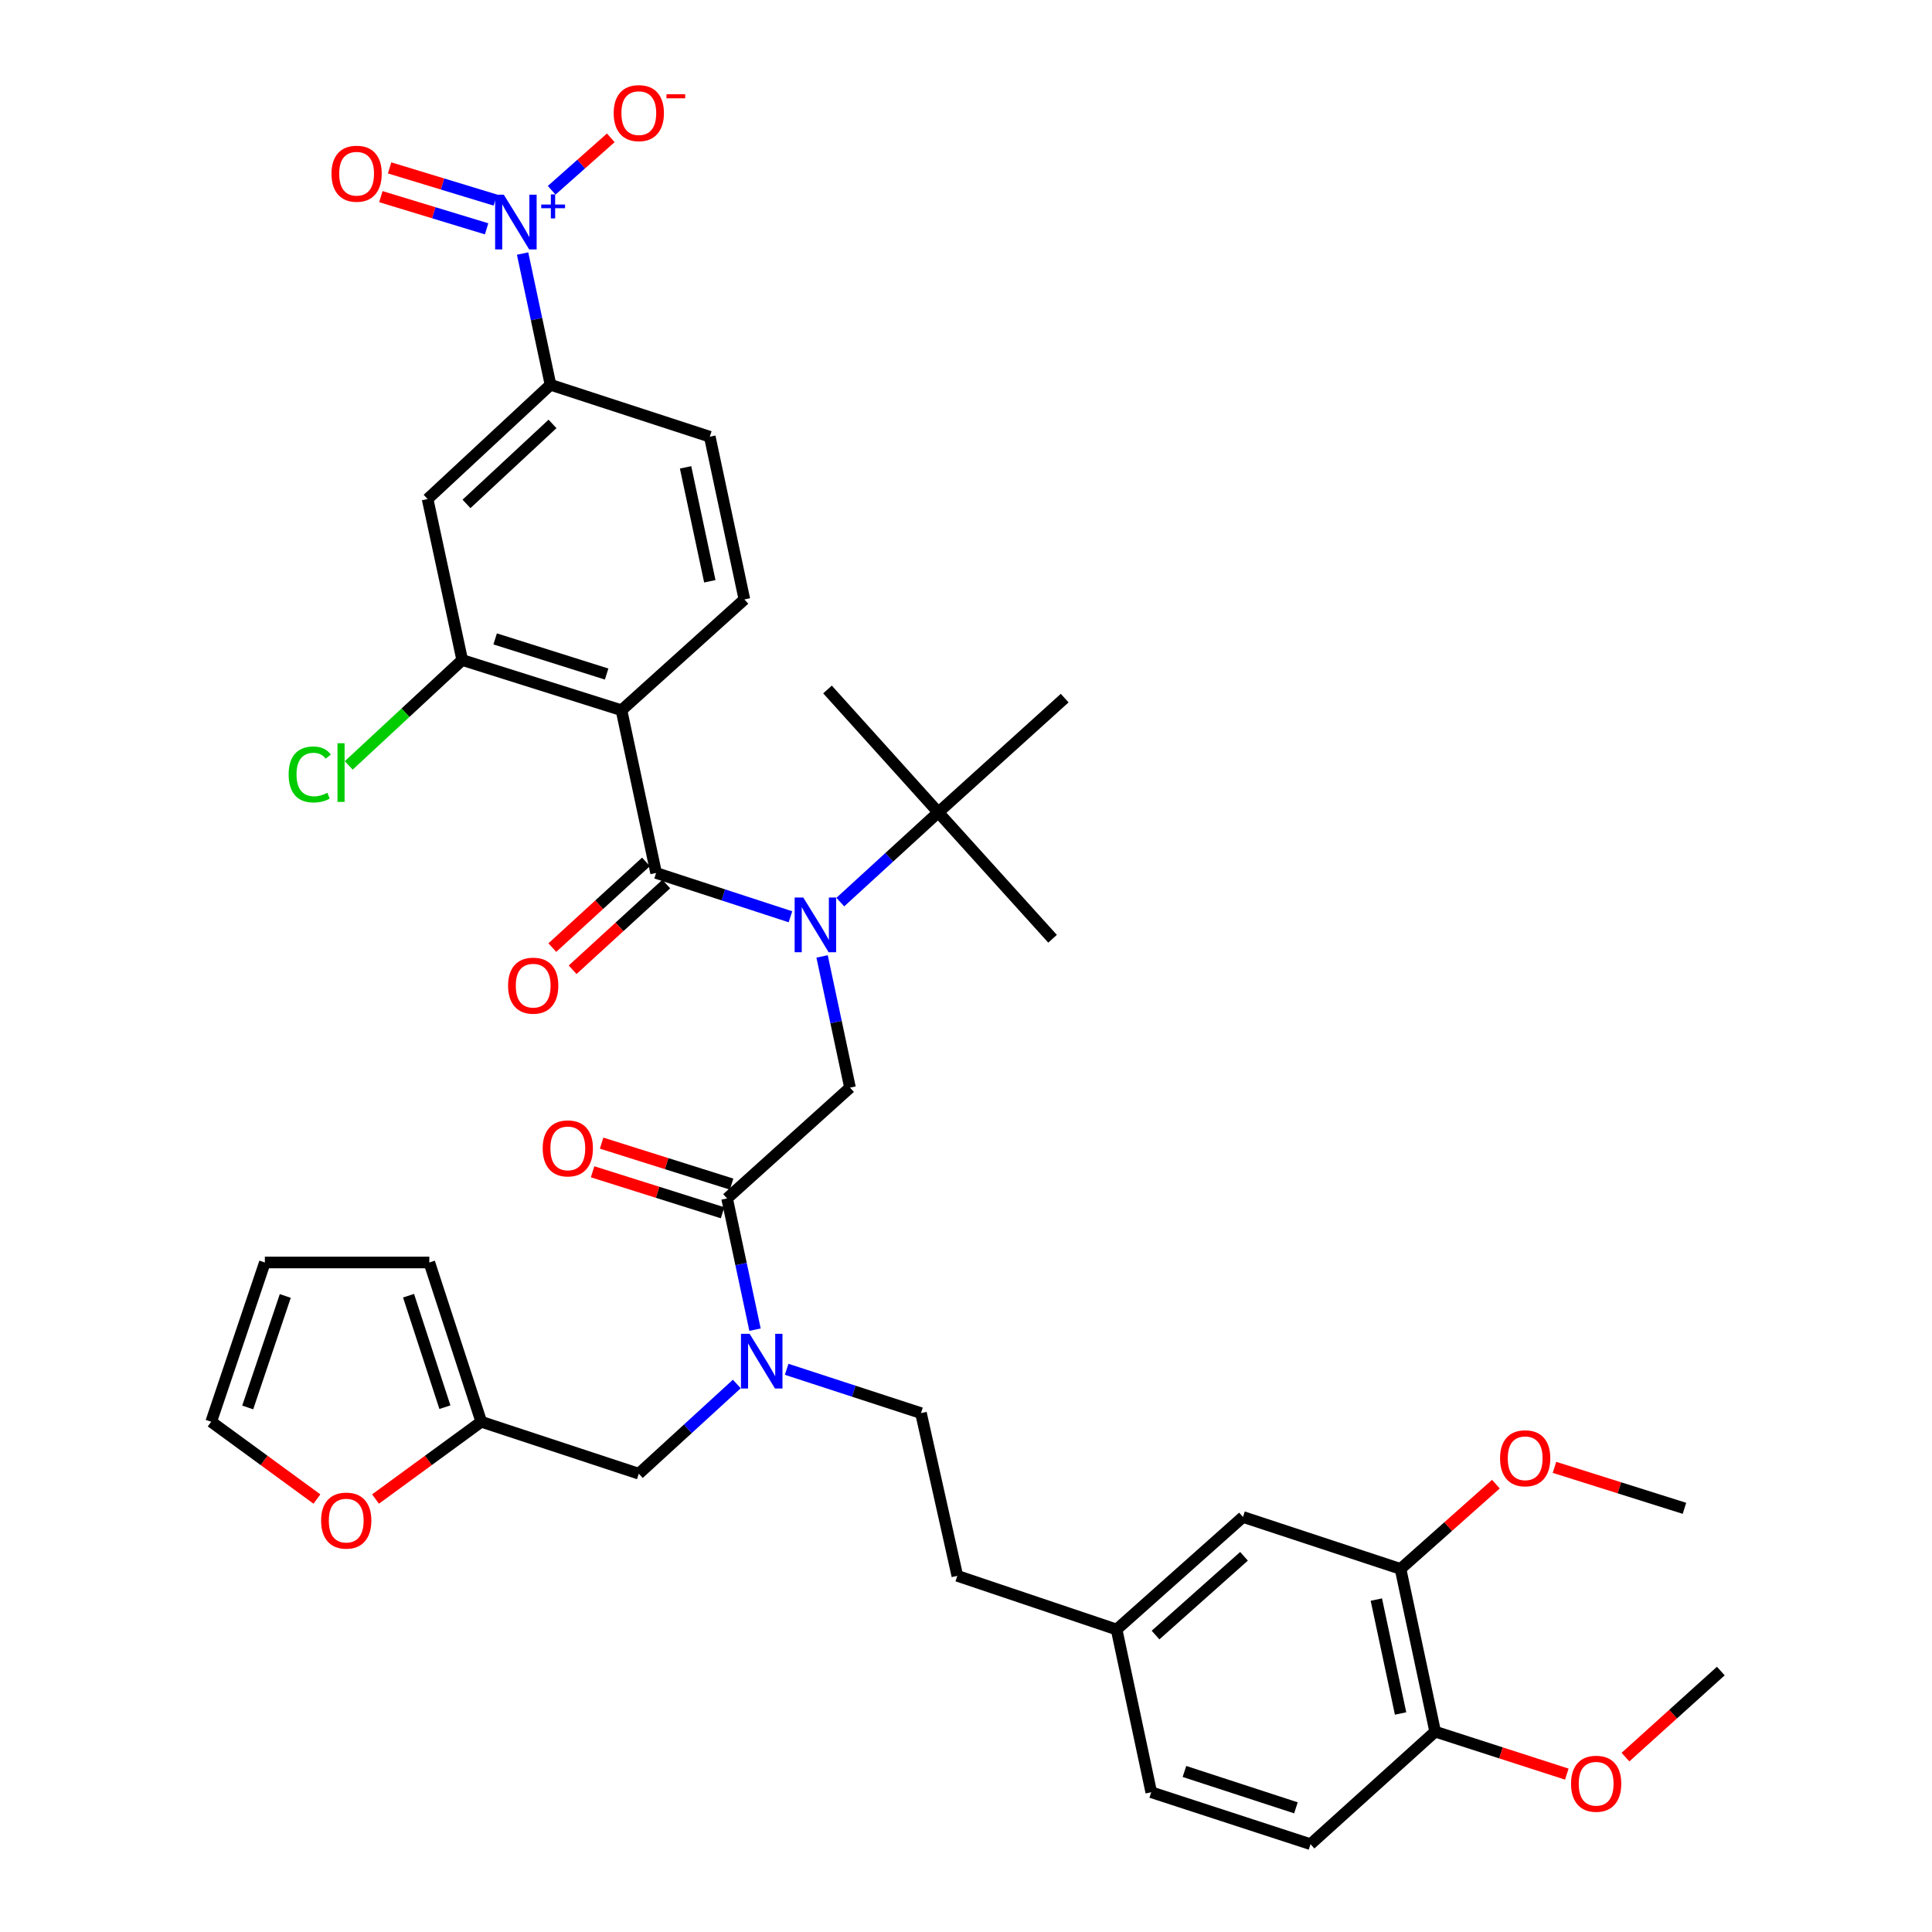 <?xml version='1.0' encoding='iso-8859-1'?>
<svg version='1.1' baseProfile='full'
              xmlns='http://www.w3.org/2000/svg'
                      xmlns:rdkit='http://www.rdkit.org/xml'
                      xmlns:xlink='http://www.w3.org/1999/xlink'
                  xml:space='preserve'
width='1000px' height='1000px' viewBox='0 0 1000 1000'>
<!-- END OF HEADER -->
<rect style='opacity:1.0;fill:#FFFFFF;stroke:none' width='1000' height='1000' x='0' y='0'> </rect>
<path class='bond-0' d='M 270.492,131.235 L 277.716,165.197' style='fill:none;fill-rule:evenodd;stroke:#0000FF;stroke-width:6px;stroke-linecap:butt;stroke-linejoin:miter;stroke-opacity:1' />
<path class='bond-0' d='M 277.716,165.197 L 284.941,199.159' style='fill:none;fill-rule:evenodd;stroke:#000000;stroke-width:6px;stroke-linecap:butt;stroke-linejoin:miter;stroke-opacity:1' />
<path class='bond-1' d='M 285.545,98.487 L 300.841,84.915' style='fill:none;fill-rule:evenodd;stroke:#0000FF;stroke-width:6px;stroke-linecap:butt;stroke-linejoin:miter;stroke-opacity:1' />
<path class='bond-1' d='M 300.841,84.915 L 316.137,71.342' style='fill:none;fill-rule:evenodd;stroke:#FF0000;stroke-width:6px;stroke-linecap:butt;stroke-linejoin:miter;stroke-opacity:1' />
<path class='bond-2' d='M 256.391,103.559 L 229.027,95.231' style='fill:none;fill-rule:evenodd;stroke:#0000FF;stroke-width:6px;stroke-linecap:butt;stroke-linejoin:miter;stroke-opacity:1' />
<path class='bond-2' d='M 229.027,95.231 L 201.663,86.903' style='fill:none;fill-rule:evenodd;stroke:#FF0000;stroke-width:6px;stroke-linecap:butt;stroke-linejoin:miter;stroke-opacity:1' />
<path class='bond-2' d='M 251.864,118.437 L 224.499,110.109' style='fill:none;fill-rule:evenodd;stroke:#0000FF;stroke-width:6px;stroke-linecap:butt;stroke-linejoin:miter;stroke-opacity:1' />
<path class='bond-2' d='M 224.499,110.109 L 197.135,101.781' style='fill:none;fill-rule:evenodd;stroke:#FF0000;stroke-width:6px;stroke-linecap:butt;stroke-linejoin:miter;stroke-opacity:1' />
<path class='bond-3' d='M 376.34,620.31 L 383.568,654.268' style='fill:none;fill-rule:evenodd;stroke:#000000;stroke-width:6px;stroke-linecap:butt;stroke-linejoin:miter;stroke-opacity:1' />
<path class='bond-3' d='M 383.568,654.268 L 390.795,688.226' style='fill:none;fill-rule:evenodd;stroke:#0000FF;stroke-width:6px;stroke-linecap:butt;stroke-linejoin:miter;stroke-opacity:1' />
<path class='bond-4' d='M 376.34,620.31 L 439.963,562.96' style='fill:none;fill-rule:evenodd;stroke:#000000;stroke-width:6px;stroke-linecap:butt;stroke-linejoin:miter;stroke-opacity:1' />
<path class='bond-5' d='M 378.678,612.894 L 345.038,602.29' style='fill:none;fill-rule:evenodd;stroke:#000000;stroke-width:6px;stroke-linecap:butt;stroke-linejoin:miter;stroke-opacity:1' />
<path class='bond-5' d='M 345.038,602.29 L 311.399,591.685' style='fill:none;fill-rule:evenodd;stroke:#FF0000;stroke-width:6px;stroke-linecap:butt;stroke-linejoin:miter;stroke-opacity:1' />
<path class='bond-5' d='M 374.002,627.726 L 340.363,617.121' style='fill:none;fill-rule:evenodd;stroke:#000000;stroke-width:6px;stroke-linecap:butt;stroke-linejoin:miter;stroke-opacity:1' />
<path class='bond-5' d='M 340.363,617.121 L 306.723,606.517' style='fill:none;fill-rule:evenodd;stroke:#FF0000;stroke-width:6px;stroke-linecap:butt;stroke-linejoin:miter;stroke-opacity:1' />
<path class='bond-6' d='M 439.963,562.96 L 432.739,529.002' style='fill:none;fill-rule:evenodd;stroke:#000000;stroke-width:6px;stroke-linecap:butt;stroke-linejoin:miter;stroke-opacity:1' />
<path class='bond-6' d='M 432.739,529.002 L 425.514,495.044' style='fill:none;fill-rule:evenodd;stroke:#0000FF;stroke-width:6px;stroke-linecap:butt;stroke-linejoin:miter;stroke-opacity:1' />
<path class='bond-7' d='M 409.136,474.521 L 374.37,463.183' style='fill:none;fill-rule:evenodd;stroke:#0000FF;stroke-width:6px;stroke-linecap:butt;stroke-linejoin:miter;stroke-opacity:1' />
<path class='bond-7' d='M 374.37,463.183 L 339.604,451.844' style='fill:none;fill-rule:evenodd;stroke:#000000;stroke-width:6px;stroke-linecap:butt;stroke-linejoin:miter;stroke-opacity:1' />
<path class='bond-8' d='M 434.94,466.924 L 460.304,443.703' style='fill:none;fill-rule:evenodd;stroke:#0000FF;stroke-width:6px;stroke-linecap:butt;stroke-linejoin:miter;stroke-opacity:1' />
<path class='bond-8' d='M 460.304,443.703 L 485.667,420.482' style='fill:none;fill-rule:evenodd;stroke:#000000;stroke-width:6px;stroke-linecap:butt;stroke-linejoin:miter;stroke-opacity:1' />
<path class='bond-9' d='M 334.353,446.109 L 310.12,468.296' style='fill:none;fill-rule:evenodd;stroke:#000000;stroke-width:6px;stroke-linecap:butt;stroke-linejoin:miter;stroke-opacity:1' />
<path class='bond-9' d='M 310.12,468.296 L 285.887,490.482' style='fill:none;fill-rule:evenodd;stroke:#FF0000;stroke-width:6px;stroke-linecap:butt;stroke-linejoin:miter;stroke-opacity:1' />
<path class='bond-9' d='M 344.855,457.58 L 320.622,479.766' style='fill:none;fill-rule:evenodd;stroke:#000000;stroke-width:6px;stroke-linecap:butt;stroke-linejoin:miter;stroke-opacity:1' />
<path class='bond-9' d='M 320.622,479.766 L 296.388,501.952' style='fill:none;fill-rule:evenodd;stroke:#FF0000;stroke-width:6px;stroke-linecap:butt;stroke-linejoin:miter;stroke-opacity:1' />
<path class='bond-10' d='M 339.604,451.844 L 321.685,367.616' style='fill:none;fill-rule:evenodd;stroke:#000000;stroke-width:6px;stroke-linecap:butt;stroke-linejoin:miter;stroke-opacity:1' />
<path class='bond-11' d='M 321.685,367.616 L 385.299,310.266' style='fill:none;fill-rule:evenodd;stroke:#000000;stroke-width:6px;stroke-linecap:butt;stroke-linejoin:miter;stroke-opacity:1' />
<path class='bond-12' d='M 321.685,367.616 L 239.245,341.628' style='fill:none;fill-rule:evenodd;stroke:#000000;stroke-width:6px;stroke-linecap:butt;stroke-linejoin:miter;stroke-opacity:1' />
<path class='bond-12' d='M 313.995,348.886 L 256.287,330.694' style='fill:none;fill-rule:evenodd;stroke:#000000;stroke-width:6px;stroke-linecap:butt;stroke-linejoin:miter;stroke-opacity:1' />
<path class='bond-13' d='M 239.245,341.628 L 221.326,258.298' style='fill:none;fill-rule:evenodd;stroke:#000000;stroke-width:6px;stroke-linecap:butt;stroke-linejoin:miter;stroke-opacity:1' />
<path class='bond-14' d='M 239.245,341.628 L 209.873,368.904' style='fill:none;fill-rule:evenodd;stroke:#000000;stroke-width:6px;stroke-linecap:butt;stroke-linejoin:miter;stroke-opacity:1' />
<path class='bond-14' d='M 209.873,368.904 L 180.501,396.181' style='fill:none;fill-rule:evenodd;stroke:#00CC00;stroke-width:6px;stroke-linecap:butt;stroke-linejoin:miter;stroke-opacity:1' />
<path class='bond-15' d='M 485.667,420.482 L 428.316,356.868' style='fill:none;fill-rule:evenodd;stroke:#000000;stroke-width:6px;stroke-linecap:butt;stroke-linejoin:miter;stroke-opacity:1' />
<path class='bond-16' d='M 485.667,420.482 L 544.805,485.902' style='fill:none;fill-rule:evenodd;stroke:#000000;stroke-width:6px;stroke-linecap:butt;stroke-linejoin:miter;stroke-opacity:1' />
<path class='bond-17' d='M 485.667,420.482 L 551.078,361.343' style='fill:none;fill-rule:evenodd;stroke:#000000;stroke-width:6px;stroke-linecap:butt;stroke-linejoin:miter;stroke-opacity:1' />
<path class='bond-18' d='M 330.645,762.787 L 249.103,735.901' style='fill:none;fill-rule:evenodd;stroke:#000000;stroke-width:6px;stroke-linecap:butt;stroke-linejoin:miter;stroke-opacity:1' />
<path class='bond-19' d='M 330.645,762.787 L 356.008,739.566' style='fill:none;fill-rule:evenodd;stroke:#000000;stroke-width:6px;stroke-linecap:butt;stroke-linejoin:miter;stroke-opacity:1' />
<path class='bond-19' d='M 356.008,739.566 L 381.371,716.346' style='fill:none;fill-rule:evenodd;stroke:#0000FF;stroke-width:6px;stroke-linecap:butt;stroke-linejoin:miter;stroke-opacity:1' />
<path class='bond-20' d='M 407.175,708.748 L 441.937,720.087' style='fill:none;fill-rule:evenodd;stroke:#0000FF;stroke-width:6px;stroke-linecap:butt;stroke-linejoin:miter;stroke-opacity:1' />
<path class='bond-20' d='M 441.937,720.087 L 476.699,731.425' style='fill:none;fill-rule:evenodd;stroke:#000000;stroke-width:6px;stroke-linecap:butt;stroke-linejoin:miter;stroke-opacity:1' />
<path class='bond-21' d='M 164.044,775.897 L 136.678,755.899' style='fill:none;fill-rule:evenodd;stroke:#FF0000;stroke-width:6px;stroke-linecap:butt;stroke-linejoin:miter;stroke-opacity:1' />
<path class='bond-21' d='M 136.678,755.899 L 109.313,735.901' style='fill:none;fill-rule:evenodd;stroke:#000000;stroke-width:6px;stroke-linecap:butt;stroke-linejoin:miter;stroke-opacity:1' />
<path class='bond-22' d='M 194.372,775.897 L 221.738,755.899' style='fill:none;fill-rule:evenodd;stroke:#FF0000;stroke-width:6px;stroke-linecap:butt;stroke-linejoin:miter;stroke-opacity:1' />
<path class='bond-22' d='M 221.738,755.899 L 249.103,735.901' style='fill:none;fill-rule:evenodd;stroke:#000000;stroke-width:6px;stroke-linecap:butt;stroke-linejoin:miter;stroke-opacity:1' />
<path class='bond-23' d='M 109.313,735.901 L 137.089,653.46' style='fill:none;fill-rule:evenodd;stroke:#000000;stroke-width:6px;stroke-linecap:butt;stroke-linejoin:miter;stroke-opacity:1' />
<path class='bond-23' d='M 128.217,728.5 L 147.66,670.792' style='fill:none;fill-rule:evenodd;stroke:#000000;stroke-width:6px;stroke-linecap:butt;stroke-linejoin:miter;stroke-opacity:1' />
<path class='bond-24' d='M 137.089,653.46 L 222.216,653.46' style='fill:none;fill-rule:evenodd;stroke:#000000;stroke-width:6px;stroke-linecap:butt;stroke-linejoin:miter;stroke-opacity:1' />
<path class='bond-25' d='M 222.216,653.46 L 249.103,735.901' style='fill:none;fill-rule:evenodd;stroke:#000000;stroke-width:6px;stroke-linecap:butt;stroke-linejoin:miter;stroke-opacity:1' />
<path class='bond-25' d='M 211.464,670.648 L 230.285,728.356' style='fill:none;fill-rule:evenodd;stroke:#000000;stroke-width:6px;stroke-linecap:butt;stroke-linejoin:miter;stroke-opacity:1' />
<path class='bond-26' d='M 724.917,812.068 L 742.836,896.297' style='fill:none;fill-rule:evenodd;stroke:#000000;stroke-width:6px;stroke-linecap:butt;stroke-linejoin:miter;stroke-opacity:1' />
<path class='bond-26' d='M 712.394,827.938 L 724.937,886.898' style='fill:none;fill-rule:evenodd;stroke:#000000;stroke-width:6px;stroke-linecap:butt;stroke-linejoin:miter;stroke-opacity:1' />
<path class='bond-27' d='M 724.917,812.068 L 643.367,785.181' style='fill:none;fill-rule:evenodd;stroke:#000000;stroke-width:6px;stroke-linecap:butt;stroke-linejoin:miter;stroke-opacity:1' />
<path class='bond-28' d='M 724.917,812.068 L 749.595,790.131' style='fill:none;fill-rule:evenodd;stroke:#000000;stroke-width:6px;stroke-linecap:butt;stroke-linejoin:miter;stroke-opacity:1' />
<path class='bond-28' d='M 749.595,790.131 L 774.272,768.193' style='fill:none;fill-rule:evenodd;stroke:#FF0000;stroke-width:6px;stroke-linecap:butt;stroke-linejoin:miter;stroke-opacity:1' />
<path class='bond-29' d='M 742.836,896.297 L 678.315,954.545' style='fill:none;fill-rule:evenodd;stroke:#000000;stroke-width:6px;stroke-linecap:butt;stroke-linejoin:miter;stroke-opacity:1' />
<path class='bond-30' d='M 742.836,896.297 L 776.907,907.29' style='fill:none;fill-rule:evenodd;stroke:#000000;stroke-width:6px;stroke-linecap:butt;stroke-linejoin:miter;stroke-opacity:1' />
<path class='bond-30' d='M 776.907,907.29 L 810.977,918.283' style='fill:none;fill-rule:evenodd;stroke:#FF0000;stroke-width:6px;stroke-linecap:butt;stroke-linejoin:miter;stroke-opacity:1' />
<path class='bond-31' d='M 643.367,785.181 L 577.956,843.43' style='fill:none;fill-rule:evenodd;stroke:#000000;stroke-width:6px;stroke-linecap:butt;stroke-linejoin:miter;stroke-opacity:1' />
<path class='bond-31' d='M 643.898,805.533 L 598.11,846.307' style='fill:none;fill-rule:evenodd;stroke:#000000;stroke-width:6px;stroke-linecap:butt;stroke-linejoin:miter;stroke-opacity:1' />
<path class='bond-32' d='M 678.315,954.545 L 595.883,927.659' style='fill:none;fill-rule:evenodd;stroke:#000000;stroke-width:6px;stroke-linecap:butt;stroke-linejoin:miter;stroke-opacity:1' />
<path class='bond-32' d='M 670.773,935.728 L 613.071,916.907' style='fill:none;fill-rule:evenodd;stroke:#000000;stroke-width:6px;stroke-linecap:butt;stroke-linejoin:miter;stroke-opacity:1' />
<path class='bond-33' d='M 577.956,843.43 L 595.883,927.659' style='fill:none;fill-rule:evenodd;stroke:#000000;stroke-width:6px;stroke-linecap:butt;stroke-linejoin:miter;stroke-opacity:1' />
<path class='bond-34' d='M 577.956,843.43 L 495.516,815.654' style='fill:none;fill-rule:evenodd;stroke:#000000;stroke-width:6px;stroke-linecap:butt;stroke-linejoin:miter;stroke-opacity:1' />
<path class='bond-35' d='M 804.591,759.497 L 838.231,770.102' style='fill:none;fill-rule:evenodd;stroke:#FF0000;stroke-width:6px;stroke-linecap:butt;stroke-linejoin:miter;stroke-opacity:1' />
<path class='bond-35' d='M 838.231,770.102 L 871.87,780.706' style='fill:none;fill-rule:evenodd;stroke:#000000;stroke-width:6px;stroke-linecap:butt;stroke-linejoin:miter;stroke-opacity:1' />
<path class='bond-36' d='M 841.339,909.485 L 866.013,887.21' style='fill:none;fill-rule:evenodd;stroke:#FF0000;stroke-width:6px;stroke-linecap:butt;stroke-linejoin:miter;stroke-opacity:1' />
<path class='bond-36' d='M 866.013,887.21 L 890.687,864.934' style='fill:none;fill-rule:evenodd;stroke:#000000;stroke-width:6px;stroke-linecap:butt;stroke-linejoin:miter;stroke-opacity:1' />
<path class='bond-37' d='M 476.699,731.425 L 495.516,815.654' style='fill:none;fill-rule:evenodd;stroke:#000000;stroke-width:6px;stroke-linecap:butt;stroke-linejoin:miter;stroke-opacity:1' />
<path class='bond-38' d='M 284.941,199.159 L 221.326,258.298' style='fill:none;fill-rule:evenodd;stroke:#000000;stroke-width:6px;stroke-linecap:butt;stroke-linejoin:miter;stroke-opacity:1' />
<path class='bond-38' d='M 285.987,219.42 L 241.457,260.817' style='fill:none;fill-rule:evenodd;stroke:#000000;stroke-width:6px;stroke-linecap:butt;stroke-linejoin:miter;stroke-opacity:1' />
<path class='bond-39' d='M 284.941,199.159 L 367.381,226.037' style='fill:none;fill-rule:evenodd;stroke:#000000;stroke-width:6px;stroke-linecap:butt;stroke-linejoin:miter;stroke-opacity:1' />
<path class='bond-40' d='M 385.299,310.266 L 367.381,226.037' style='fill:none;fill-rule:evenodd;stroke:#000000;stroke-width:6px;stroke-linecap:butt;stroke-linejoin:miter;stroke-opacity:1' />
<path class='bond-40' d='M 367.4,300.867 L 354.857,241.907' style='fill:none;fill-rule:evenodd;stroke:#000000;stroke-width:6px;stroke-linecap:butt;stroke-linejoin:miter;stroke-opacity:1' />
<path  class='atom-0' d='M 260.762 100.762
L 270.042 115.762
Q 270.962 117.242, 272.442 119.922
Q 273.922 122.602, 274.002 122.762
L 274.002 100.762
L 277.762 100.762
L 277.762 129.082
L 273.882 129.082
L 263.922 112.682
Q 262.762 110.762, 261.522 108.562
Q 260.322 106.362, 259.962 105.682
L 259.962 129.082
L 256.282 129.082
L 256.282 100.762
L 260.762 100.762
' fill='#0000FF'/>
<path  class='atom-0' d='M 280.138 105.867
L 285.127 105.867
L 285.127 100.613
L 287.345 100.613
L 287.345 105.867
L 292.467 105.867
L 292.467 107.768
L 287.345 107.768
L 287.345 113.048
L 285.127 113.048
L 285.127 107.768
L 280.138 107.768
L 280.138 105.867
' fill='#0000FF'/>
<path  class='atom-3' d='M 280.9 594.402
Q 280.9 587.602, 284.26 583.802
Q 287.62 580.002, 293.9 580.002
Q 300.18 580.002, 303.54 583.802
Q 306.9 587.602, 306.9 594.402
Q 306.9 601.282, 303.5 605.202
Q 300.1 609.082, 293.9 609.082
Q 287.66 609.082, 284.26 605.202
Q 280.9 601.322, 280.9 594.402
M 293.9 605.882
Q 298.22 605.882, 300.54 603.002
Q 302.9 600.082, 302.9 594.402
Q 302.9 588.842, 300.54 586.042
Q 298.22 583.202, 293.9 583.202
Q 289.58 583.202, 287.22 586.002
Q 284.9 588.802, 284.9 594.402
Q 284.9 600.122, 287.22 603.002
Q 289.58 605.882, 293.9 605.882
' fill='#FF0000'/>
<path  class='atom-4' d='M 415.784 464.571
L 425.064 479.571
Q 425.984 481.051, 427.464 483.731
Q 428.944 486.411, 429.024 486.571
L 429.024 464.571
L 432.784 464.571
L 432.784 492.891
L 428.904 492.891
L 418.944 476.491
Q 417.784 474.571, 416.544 472.371
Q 415.344 470.171, 414.984 469.491
L 414.984 492.891
L 411.304 492.891
L 411.304 464.571
L 415.784 464.571
' fill='#0000FF'/>
<path  class='atom-6' d='M 262.981 510.173
Q 262.981 503.373, 266.341 499.573
Q 269.701 495.773, 275.981 495.773
Q 282.261 495.773, 285.621 499.573
Q 288.981 503.373, 288.981 510.173
Q 288.981 517.053, 285.581 520.973
Q 282.181 524.853, 275.981 524.853
Q 269.741 524.853, 266.341 520.973
Q 262.981 517.093, 262.981 510.173
M 275.981 521.653
Q 280.301 521.653, 282.621 518.773
Q 284.981 515.853, 284.981 510.173
Q 284.981 504.613, 282.621 501.813
Q 280.301 498.973, 275.981 498.973
Q 271.661 498.973, 269.301 501.773
Q 266.981 504.573, 266.981 510.173
Q 266.981 515.893, 269.301 518.773
Q 271.661 521.653, 275.981 521.653
' fill='#FF0000'/>
<path  class='atom-11' d='M 388.007 690.378
L 397.287 705.378
Q 398.207 706.858, 399.687 709.538
Q 401.167 712.218, 401.247 712.378
L 401.247 690.378
L 405.007 690.378
L 405.007 718.698
L 401.127 718.698
L 391.167 702.298
Q 390.007 700.378, 388.767 698.178
Q 387.567 695.978, 387.207 695.298
L 387.207 718.698
L 383.527 718.698
L 383.527 690.378
L 388.007 690.378
' fill='#0000FF'/>
<path  class='atom-14' d='M 166.208 787.058
Q 166.208 780.258, 169.568 776.458
Q 172.928 772.658, 179.208 772.658
Q 185.488 772.658, 188.848 776.458
Q 192.208 780.258, 192.208 787.058
Q 192.208 793.938, 188.808 797.858
Q 185.408 801.738, 179.208 801.738
Q 172.968 801.738, 169.568 797.858
Q 166.208 793.978, 166.208 787.058
M 179.208 798.538
Q 183.528 798.538, 185.848 795.658
Q 188.208 792.738, 188.208 787.058
Q 188.208 781.498, 185.848 778.698
Q 183.528 775.858, 179.208 775.858
Q 174.888 775.858, 172.528 778.658
Q 170.208 781.458, 170.208 787.058
Q 170.208 792.778, 172.528 795.658
Q 174.888 798.538, 179.208 798.538
' fill='#FF0000'/>
<path  class='atom-25' d='M 776.43 754.798
Q 776.43 747.998, 779.79 744.198
Q 783.15 740.398, 789.43 740.398
Q 795.71 740.398, 799.07 744.198
Q 802.43 747.998, 802.43 754.798
Q 802.43 761.678, 799.03 765.598
Q 795.63 769.478, 789.43 769.478
Q 783.19 769.478, 779.79 765.598
Q 776.43 761.718, 776.43 754.798
M 789.43 766.278
Q 793.75 766.278, 796.07 763.398
Q 798.43 760.478, 798.43 754.798
Q 798.43 749.238, 796.07 746.438
Q 793.75 743.598, 789.43 743.598
Q 785.11 743.598, 782.75 746.398
Q 780.43 749.198, 780.43 754.798
Q 780.43 760.518, 782.75 763.398
Q 785.11 766.278, 789.43 766.278
' fill='#FF0000'/>
<path  class='atom-26' d='M 813.166 923.263
Q 813.166 916.463, 816.526 912.663
Q 819.886 908.863, 826.166 908.863
Q 832.446 908.863, 835.806 912.663
Q 839.166 916.463, 839.166 923.263
Q 839.166 930.143, 835.766 934.063
Q 832.366 937.943, 826.166 937.943
Q 819.926 937.943, 816.526 934.063
Q 813.166 930.183, 813.166 923.263
M 826.166 934.743
Q 830.486 934.743, 832.806 931.863
Q 835.166 928.943, 835.166 923.263
Q 835.166 917.703, 832.806 914.903
Q 830.486 912.063, 826.166 912.063
Q 821.846 912.063, 819.486 914.863
Q 817.166 917.663, 817.166 923.263
Q 817.166 928.983, 819.486 931.863
Q 821.846 934.743, 826.166 934.743
' fill='#FF0000'/>
<path  class='atom-35' d='M 317.645 58.55
Q 317.645 51.75, 321.005 47.95
Q 324.365 44.15, 330.645 44.15
Q 336.925 44.15, 340.285 47.95
Q 343.645 51.75, 343.645 58.55
Q 343.645 65.43, 340.245 69.35
Q 336.845 73.23, 330.645 73.23
Q 324.405 73.23, 321.005 69.35
Q 317.645 65.47, 317.645 58.55
M 330.645 70.03
Q 334.965 70.03, 337.285 67.15
Q 339.645 64.23, 339.645 58.55
Q 339.645 52.99, 337.285 50.19
Q 334.965 47.35, 330.645 47.35
Q 326.325 47.35, 323.965 50.15
Q 321.645 52.95, 321.645 58.55
Q 321.645 64.27, 323.965 67.15
Q 326.325 70.03, 330.645 70.03
' fill='#FF0000'/>
<path  class='atom-35' d='M 344.965 48.773
L 354.653 48.773
L 354.653 50.885
L 344.965 50.885
L 344.965 48.773
' fill='#FF0000'/>
<path  class='atom-36' d='M 171.582 89.912
Q 171.582 83.112, 174.942 79.312
Q 178.302 75.512, 184.582 75.512
Q 190.862 75.512, 194.222 79.312
Q 197.582 83.112, 197.582 89.912
Q 197.582 96.792, 194.182 100.712
Q 190.782 104.592, 184.582 104.592
Q 178.342 104.592, 174.942 100.712
Q 171.582 96.832, 171.582 89.912
M 184.582 101.392
Q 188.902 101.392, 191.222 98.512
Q 193.582 95.592, 193.582 89.912
Q 193.582 84.352, 191.222 81.552
Q 188.902 78.712, 184.582 78.712
Q 180.262 78.712, 177.902 81.512
Q 175.582 84.312, 175.582 89.912
Q 175.582 95.632, 177.902 98.512
Q 180.262 101.392, 184.582 101.392
' fill='#FF0000'/>
<path  class='atom-38' d='M 149.401 400.857
Q 149.401 393.817, 152.681 390.137
Q 156.001 386.417, 162.281 386.417
Q 168.121 386.417, 171.241 390.537
L 168.601 392.697
Q 166.321 389.697, 162.281 389.697
Q 158.001 389.697, 155.721 392.577
Q 153.481 395.417, 153.481 400.857
Q 153.481 406.457, 155.801 409.337
Q 158.161 412.217, 162.721 412.217
Q 165.841 412.217, 169.481 410.337
L 170.601 413.337
Q 169.121 414.297, 166.881 414.857
Q 164.641 415.417, 162.161 415.417
Q 156.001 415.417, 152.681 411.657
Q 149.401 407.897, 149.401 400.857
' fill='#00CC00'/>
<path  class='atom-38' d='M 174.681 384.697
L 178.361 384.697
L 178.361 415.057
L 174.681 415.057
L 174.681 384.697
' fill='#00CC00'/>
</svg>
